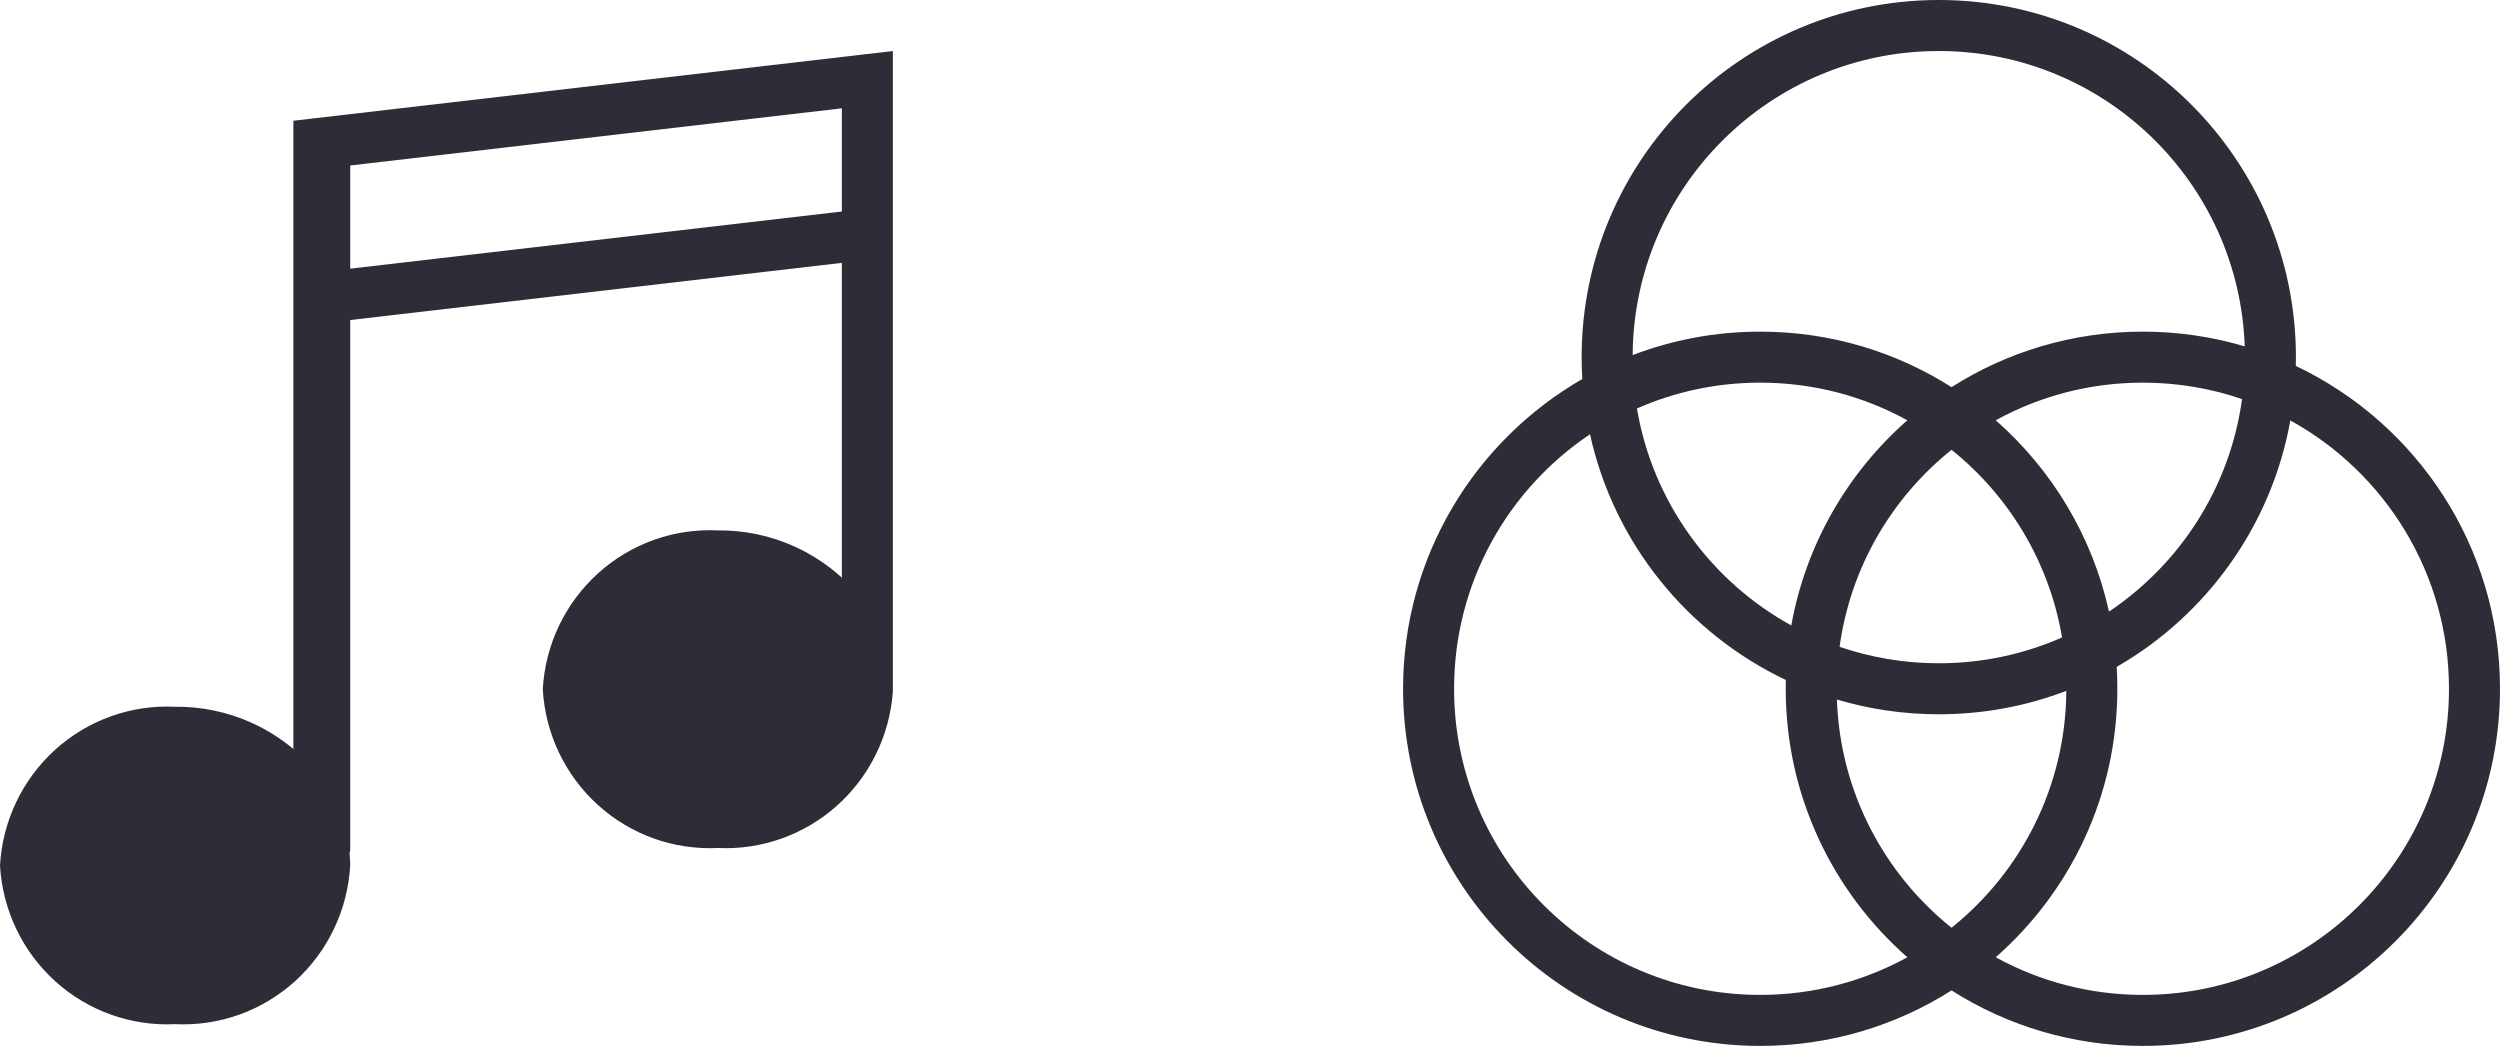 <svg width="98" height="41" viewBox="0 0 98 41" fill="none" xmlns="http://www.w3.org/2000/svg">
<path fill-rule="evenodd" clip-rule="evenodd" d="M35 3.123V2L33.885 2.13L12.384 4.63L11.5 4.733V5.623V29.361C11.011 28.952 10.469 28.61 9.887 28.344C8.938 27.911 7.907 27.693 6.866 27.705C5.138 27.62 3.446 28.226 2.16 29.391C0.874 30.556 0.098 32.187 0 33.926C0.098 35.665 0.874 37.295 2.16 38.461C3.445 39.626 5.136 40.232 6.864 40.147C8.592 40.232 10.283 39.626 11.568 38.461C12.854 37.295 13.63 35.665 13.728 33.926C13.728 33.765 13.716 33.62 13.703 33.469L13.701 33.452C13.715 33.409 13.723 33.364 13.728 33.32V6.487L33 4.246V22.644C32.455 22.148 31.836 21.739 31.164 21.432C30.215 20.999 29.184 20.781 28.143 20.792C26.414 20.707 24.721 21.314 23.435 22.481C22.149 23.647 21.373 25.279 21.277 27.02C21.375 28.759 22.151 30.389 23.437 31.554C24.722 32.72 26.413 33.326 28.141 33.241C29.853 33.323 31.529 32.727 32.811 31.581C34.092 30.434 34.878 28.829 35 27.107V27.082V24.623H35V3.123Z" fill="#2E2C37"/>
<path d="M13 11.623L34.5 9.123" stroke="#2E2C37" stroke-width="2"/>
<path fill-rule="evenodd" clip-rule="evenodd" d="M80.832 24.988C79.354 25.639 77.719 26 76 26C74.639 26 73.331 25.773 72.112 25.356C72.538 22.241 74.16 19.507 76.5 17.632C78.747 19.433 80.332 22.026 80.832 24.988ZM82.672 23.975C82.02 21.015 80.431 18.405 78.232 16.475C79.943 15.535 81.909 15 84 15C85.361 15 86.669 15.226 87.888 15.644C87.413 19.114 85.454 22.111 82.672 23.975ZM81 27.081C79.447 27.675 77.761 28 76 28C74.613 28 73.273 27.798 72.007 27.422C72.132 31.04 73.859 34.251 76.5 36.368C79.224 34.184 80.975 30.838 81 27.081ZM70.219 24.518C70.789 21.334 72.435 18.523 74.768 16.475C73.057 15.535 71.091 15 69 15C67.281 15 65.646 15.361 64.168 16.012C64.788 19.682 67.073 22.785 70.219 24.518ZM62.328 17.024C63.267 21.29 66.152 24.826 70.004 26.655C70.001 26.77 70 26.884 70 27C70 31.195 71.845 34.959 74.768 37.525C73.057 38.465 71.091 39 69 39C62.373 39 57 33.627 57 27C57 22.842 59.115 19.178 62.328 17.024ZM62.026 14.858C62.009 14.574 62 14.288 62 14C62 6.268 68.268 0 76 0C83.732 0 90 6.268 90 14C90 14.115 89.999 14.23 89.996 14.345C94.728 16.591 98 21.413 98 27C98 34.732 91.732 41 84 41C81.241 41 78.668 40.202 76.5 38.824C74.332 40.202 71.759 41 69 41C61.268 41 55 34.732 55 27C55 21.807 57.827 17.275 62.026 14.858ZM64 13.919C64.044 7.329 69.4 2 76 2C82.486 2 87.77 7.146 87.993 13.578C86.727 13.202 85.387 13 84 13C81.241 13 78.668 13.798 76.5 15.176C74.332 13.798 71.759 13 69 13C67.239 13 65.553 13.325 64 13.919ZM89.781 16.482C93.488 18.523 96 22.468 96 27C96 33.627 90.627 39 84 39C81.909 39 79.943 38.465 78.232 37.525C81.155 34.959 83 31.195 83 27C83 26.712 82.991 26.426 82.974 26.142C86.488 24.119 89.041 20.615 89.781 16.482Z" fill="#2E2C37"/>
</svg>
